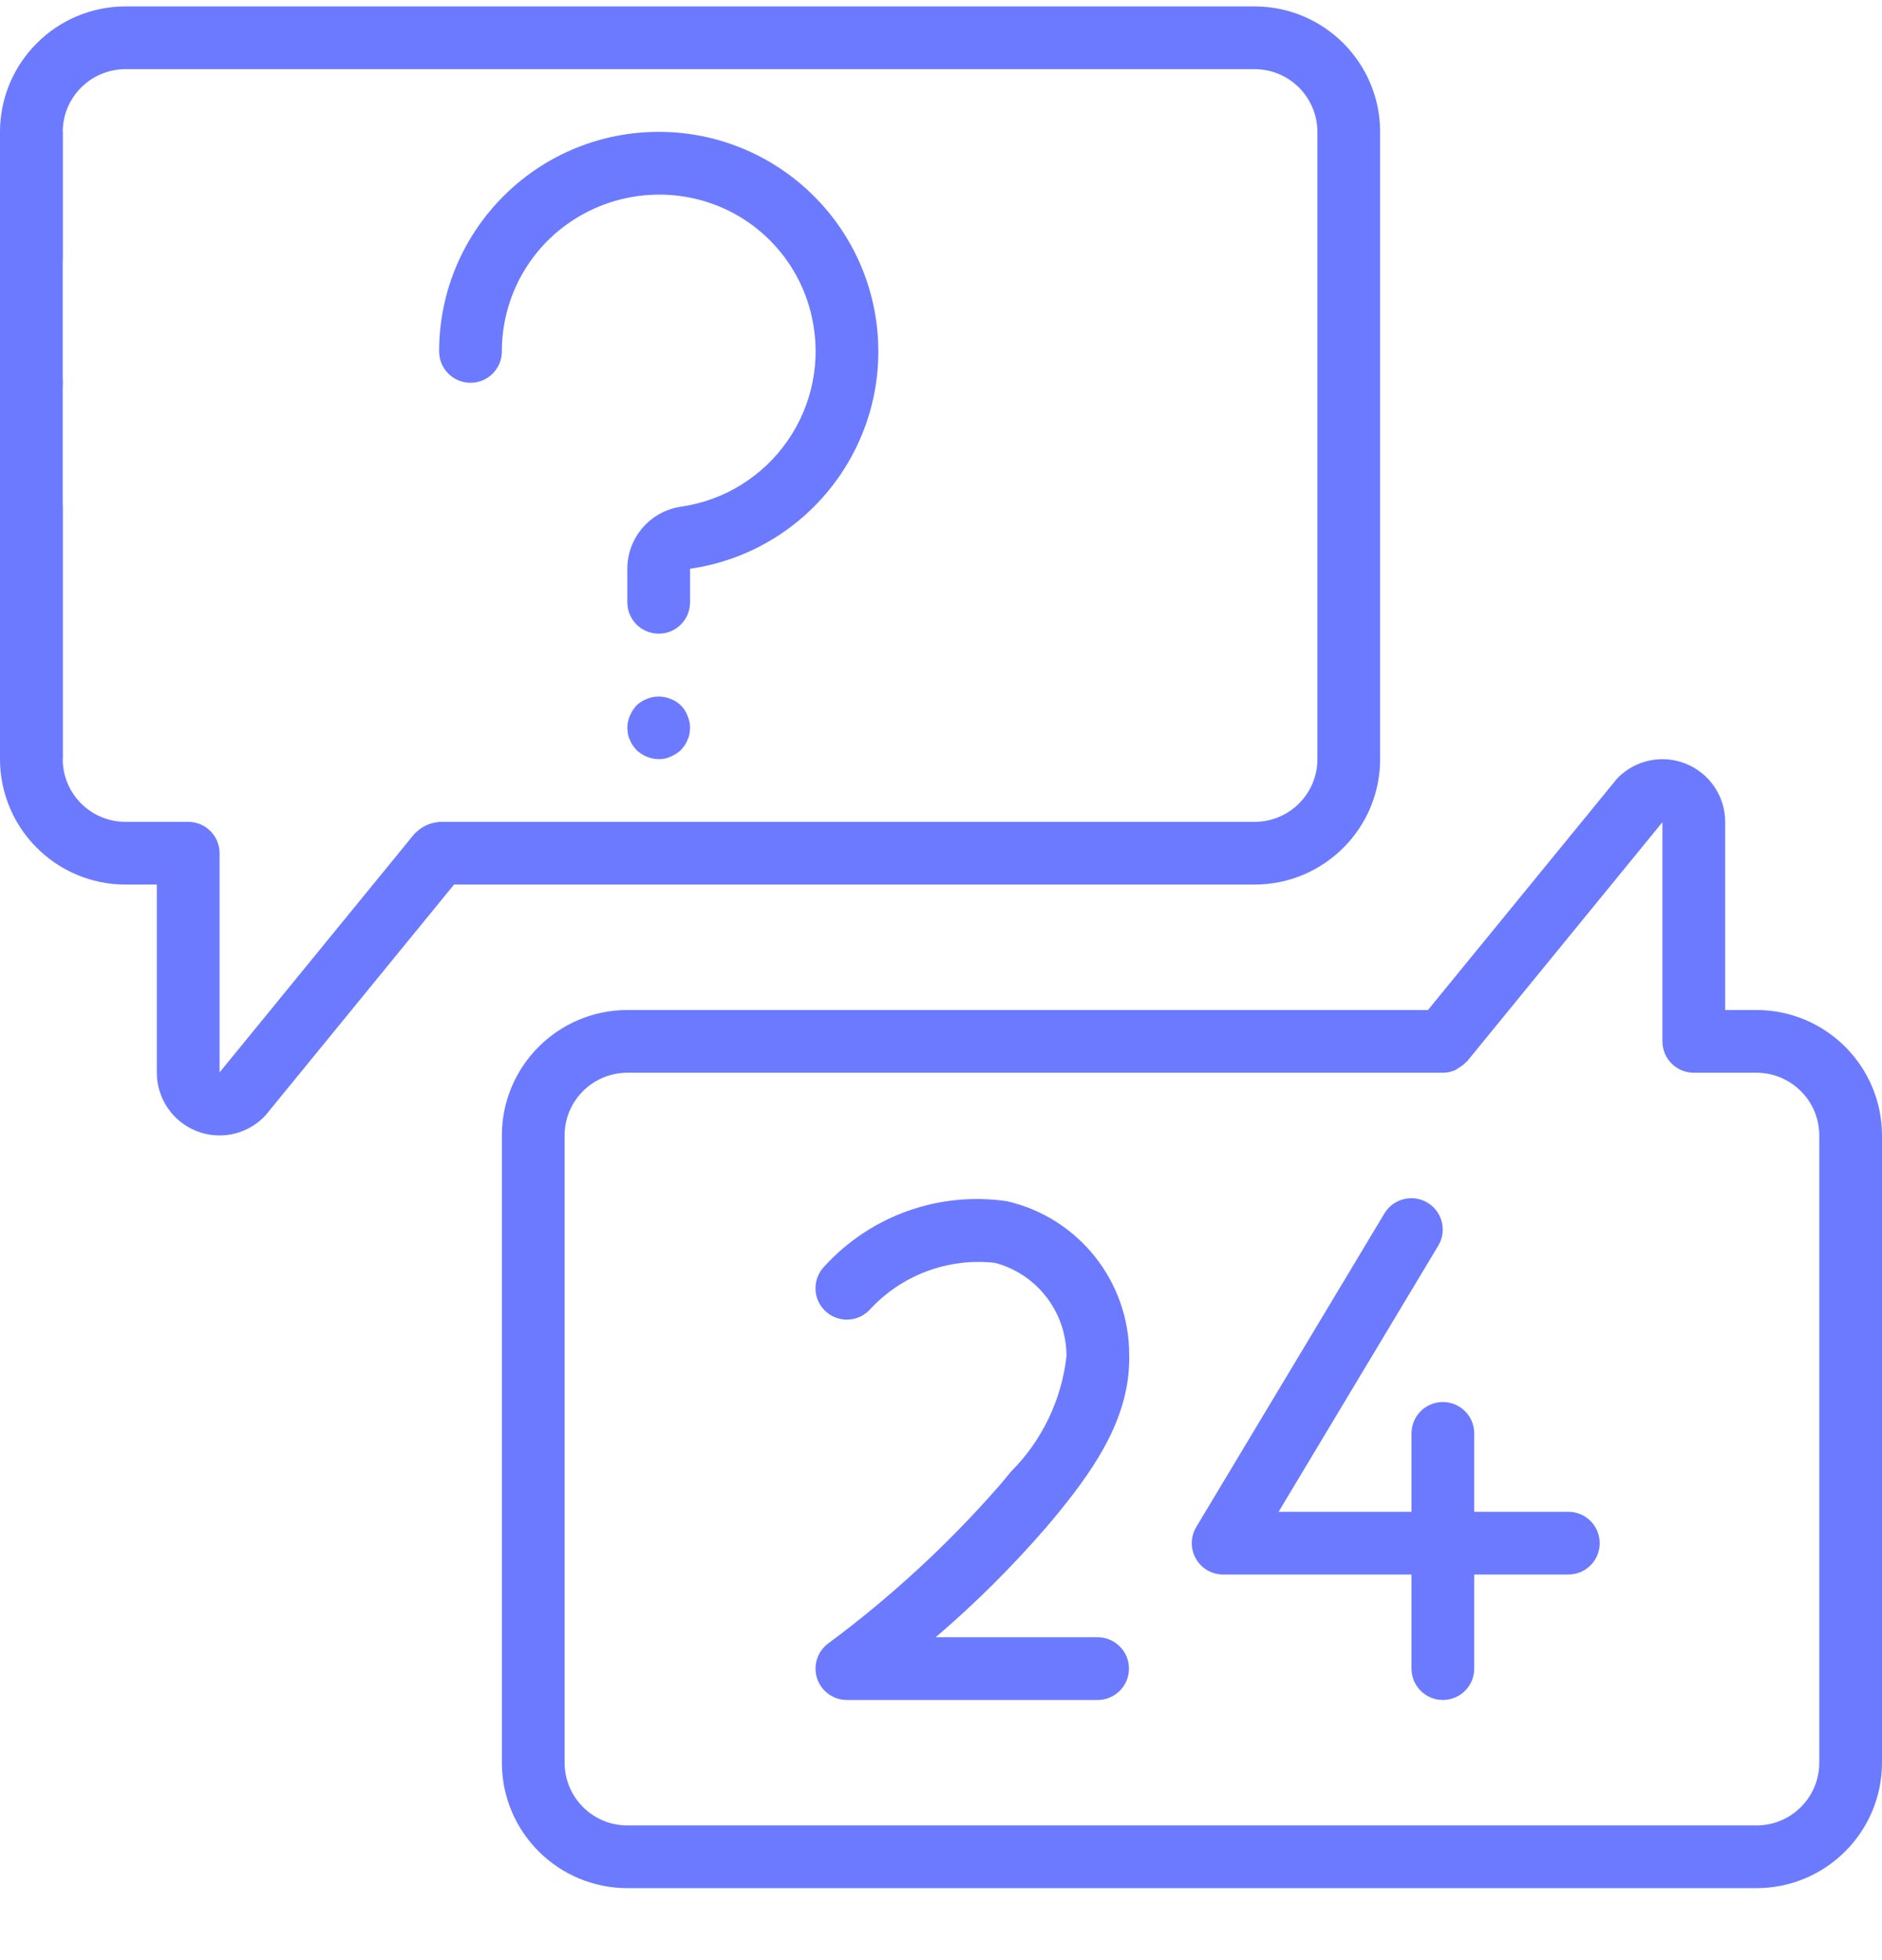 <svg width="24" height="25" viewBox="0 0 24 25" fill="none" xmlns="http://www.w3.org/2000/svg">
<g clip-path="url(#clip0)">
<path d="M0.8 1.682V6.882V9.682H0V6.882V1.682H0.8Z" fill="#6B7AFF"/>
<path d="M8.8 7.254C10.279 7.04 11.33 5.703 11.188 4.215C11.045 2.727 9.759 1.614 8.266 1.685C6.774 1.757 5.6 2.988 5.6 4.482C5.6 4.703 5.779 4.882 6 4.882C6.221 4.882 6.4 4.703 6.4 4.482C6.399 3.88 6.671 3.309 7.139 2.93C7.615 2.546 8.238 2.399 8.835 2.528C9.595 2.693 10.189 3.287 10.354 4.048C10.474 4.591 10.363 5.16 10.046 5.618C9.73 6.076 9.238 6.382 8.687 6.462C8.294 6.519 8.002 6.854 8 7.251V7.682C8 7.903 8.179 8.082 8.4 8.082C8.621 8.082 8.8 7.903 8.8 7.682L8.8 7.254Z" fill="#6B7AFF"/>
<path d="M1.6 11.282H2V13.681C2 14.005 2.195 14.297 2.494 14.421C2.793 14.545 3.137 14.476 3.366 14.247C3.375 14.238 3.384 14.228 3.393 14.217L5.79 11.282H16C16.883 11.281 17.599 10.566 17.6 9.682V1.682C17.599 0.799 16.883 0.083 16 0.082H1.6C0.717 0.083 0.001 0.799 0 1.682V3.282C0 3.503 0.179 3.682 0.4 3.682C0.621 3.682 0.8 3.503 0.8 3.282V1.682C0.8 1.241 1.158 0.883 1.6 0.882H16C16.442 0.883 16.799 1.241 16.8 1.682V9.682C16.8 10.124 16.442 10.482 16 10.482H5.6C5.593 10.482 5.588 10.486 5.581 10.486C5.477 10.497 5.38 10.543 5.305 10.617C5.301 10.622 5.295 10.624 5.29 10.629L2.8 13.678V10.882C2.8 10.661 2.621 10.482 2.4 10.482H1.6C1.158 10.482 0.8 10.124 0.8 9.682V6.482C0.8 6.261 0.621 6.082 0.4 6.082C0.179 6.082 0 6.261 0 6.482V9.682C0.001 10.566 0.717 11.281 1.6 11.282Z" fill="#6B7AFF"/>
<path d="M0.4 5.282C0.506 5.281 0.607 5.239 0.684 5.166C0.839 5.008 0.839 4.756 0.684 4.598L0.624 4.55C0.602 4.535 0.577 4.523 0.552 4.514C0.529 4.503 0.505 4.495 0.48 4.49C0.453 4.486 0.427 4.483 0.4 4.482C0.294 4.484 0.193 4.525 0.116 4.598C-0.035 4.757 -0.035 5.007 0.116 5.166C0.154 5.202 0.199 5.231 0.248 5.25C0.296 5.271 0.348 5.282 0.4 5.282Z" fill="#6B7AFF"/>
<path d="M22.4 12.882H22V10.483C22 10.159 21.805 9.868 21.506 9.744C21.207 9.62 20.863 9.689 20.634 9.917C20.625 9.927 20.616 9.937 20.608 9.947L18.21 12.882H8C7.117 12.883 6.401 13.599 6.4 14.482V22.482C6.401 23.366 7.117 24.081 8 24.082H22.4C23.283 24.081 23.999 23.366 24 22.482V14.482C23.999 13.599 23.283 12.883 22.4 12.882ZM23.2 22.482C23.2 22.924 22.842 23.282 22.4 23.282H8C7.558 23.282 7.201 22.924 7.2 22.482V14.482C7.2 14.041 7.558 13.683 8 13.682H18.4C18.456 13.682 18.511 13.67 18.562 13.646C18.574 13.639 18.586 13.632 18.597 13.623C18.634 13.603 18.667 13.577 18.696 13.546C18.7 13.541 18.706 13.54 18.71 13.535L21.2 10.486V13.282C21.2 13.503 21.379 13.682 21.6 13.682H22.4C22.842 13.683 23.2 14.041 23.2 14.482V22.482Z" fill="#6B7AFF"/>
<path d="M20 19.282H18.8V18.282C18.8 18.061 18.621 17.882 18.4 17.882C18.179 17.882 18 18.061 18 18.282V19.282H16.305L18.341 15.888C18.455 15.699 18.394 15.453 18.204 15.339C18.015 15.226 17.769 15.287 17.655 15.476L15.255 19.476C15.181 19.6 15.179 19.754 15.25 19.879C15.321 20.005 15.454 20.082 15.598 20.082H18V21.282C18 21.503 18.179 21.682 18.4 21.682C18.621 21.682 18.8 21.503 18.8 21.282V20.082H20C20.221 20.082 20.4 19.903 20.4 19.682C20.4 19.461 20.221 19.282 20 19.282Z" fill="#6B7AFF"/>
<path d="M13.338 19.484C13.398 19.414 13.457 19.344 13.515 19.272C13.984 18.693 14.416 18.051 14.4 17.284C14.402 16.346 13.756 15.532 12.843 15.321C11.977 15.193 11.105 15.503 10.515 16.15C10.36 16.307 10.361 16.56 10.518 16.715C10.676 16.871 10.929 16.869 11.084 16.712C11.491 16.264 12.088 16.039 12.69 16.107C13.229 16.251 13.603 16.742 13.6 17.3C13.537 17.856 13.288 18.374 12.893 18.769C12.84 18.835 12.786 18.899 12.731 18.963C12.08 19.706 11.351 20.376 10.558 20.964C10.421 21.068 10.366 21.247 10.421 21.41C10.476 21.573 10.628 21.682 10.8 21.682H13.997C14.218 21.682 14.397 21.503 14.397 21.282C14.397 21.061 14.218 20.882 13.997 20.882H11.932C12.435 20.452 12.905 19.985 13.338 19.484Z" fill="#6B7AFF"/>
<path d="M8.552 8.914C8.454 8.874 8.345 8.874 8.248 8.914C8.199 8.934 8.154 8.962 8.116 8.998C8.081 9.037 8.052 9.082 8.032 9.13C8.011 9.178 8.001 9.23 8 9.282C8.001 9.309 8.003 9.336 8.008 9.362C8.012 9.387 8.02 9.412 8.032 9.434C8.041 9.46 8.053 9.484 8.068 9.506C8.084 9.526 8.1 9.546 8.116 9.566C8.193 9.639 8.294 9.681 8.4 9.682C8.452 9.684 8.505 9.673 8.552 9.65C8.6 9.63 8.645 9.602 8.684 9.566C8.7 9.546 8.716 9.526 8.732 9.506C8.747 9.484 8.759 9.46 8.768 9.434C8.78 9.412 8.788 9.387 8.792 9.362C8.797 9.336 8.799 9.309 8.8 9.282C8.8 9.23 8.789 9.178 8.768 9.13C8.731 9.03 8.652 8.951 8.552 8.914Z" fill="#6B7AFF"/>
</g>
<defs>
<clipPath id="clip0">
<rect width="24" height="24" fill="white" transform="translate(0 0.082)"/>
</clipPath>
</defs>
</svg>
